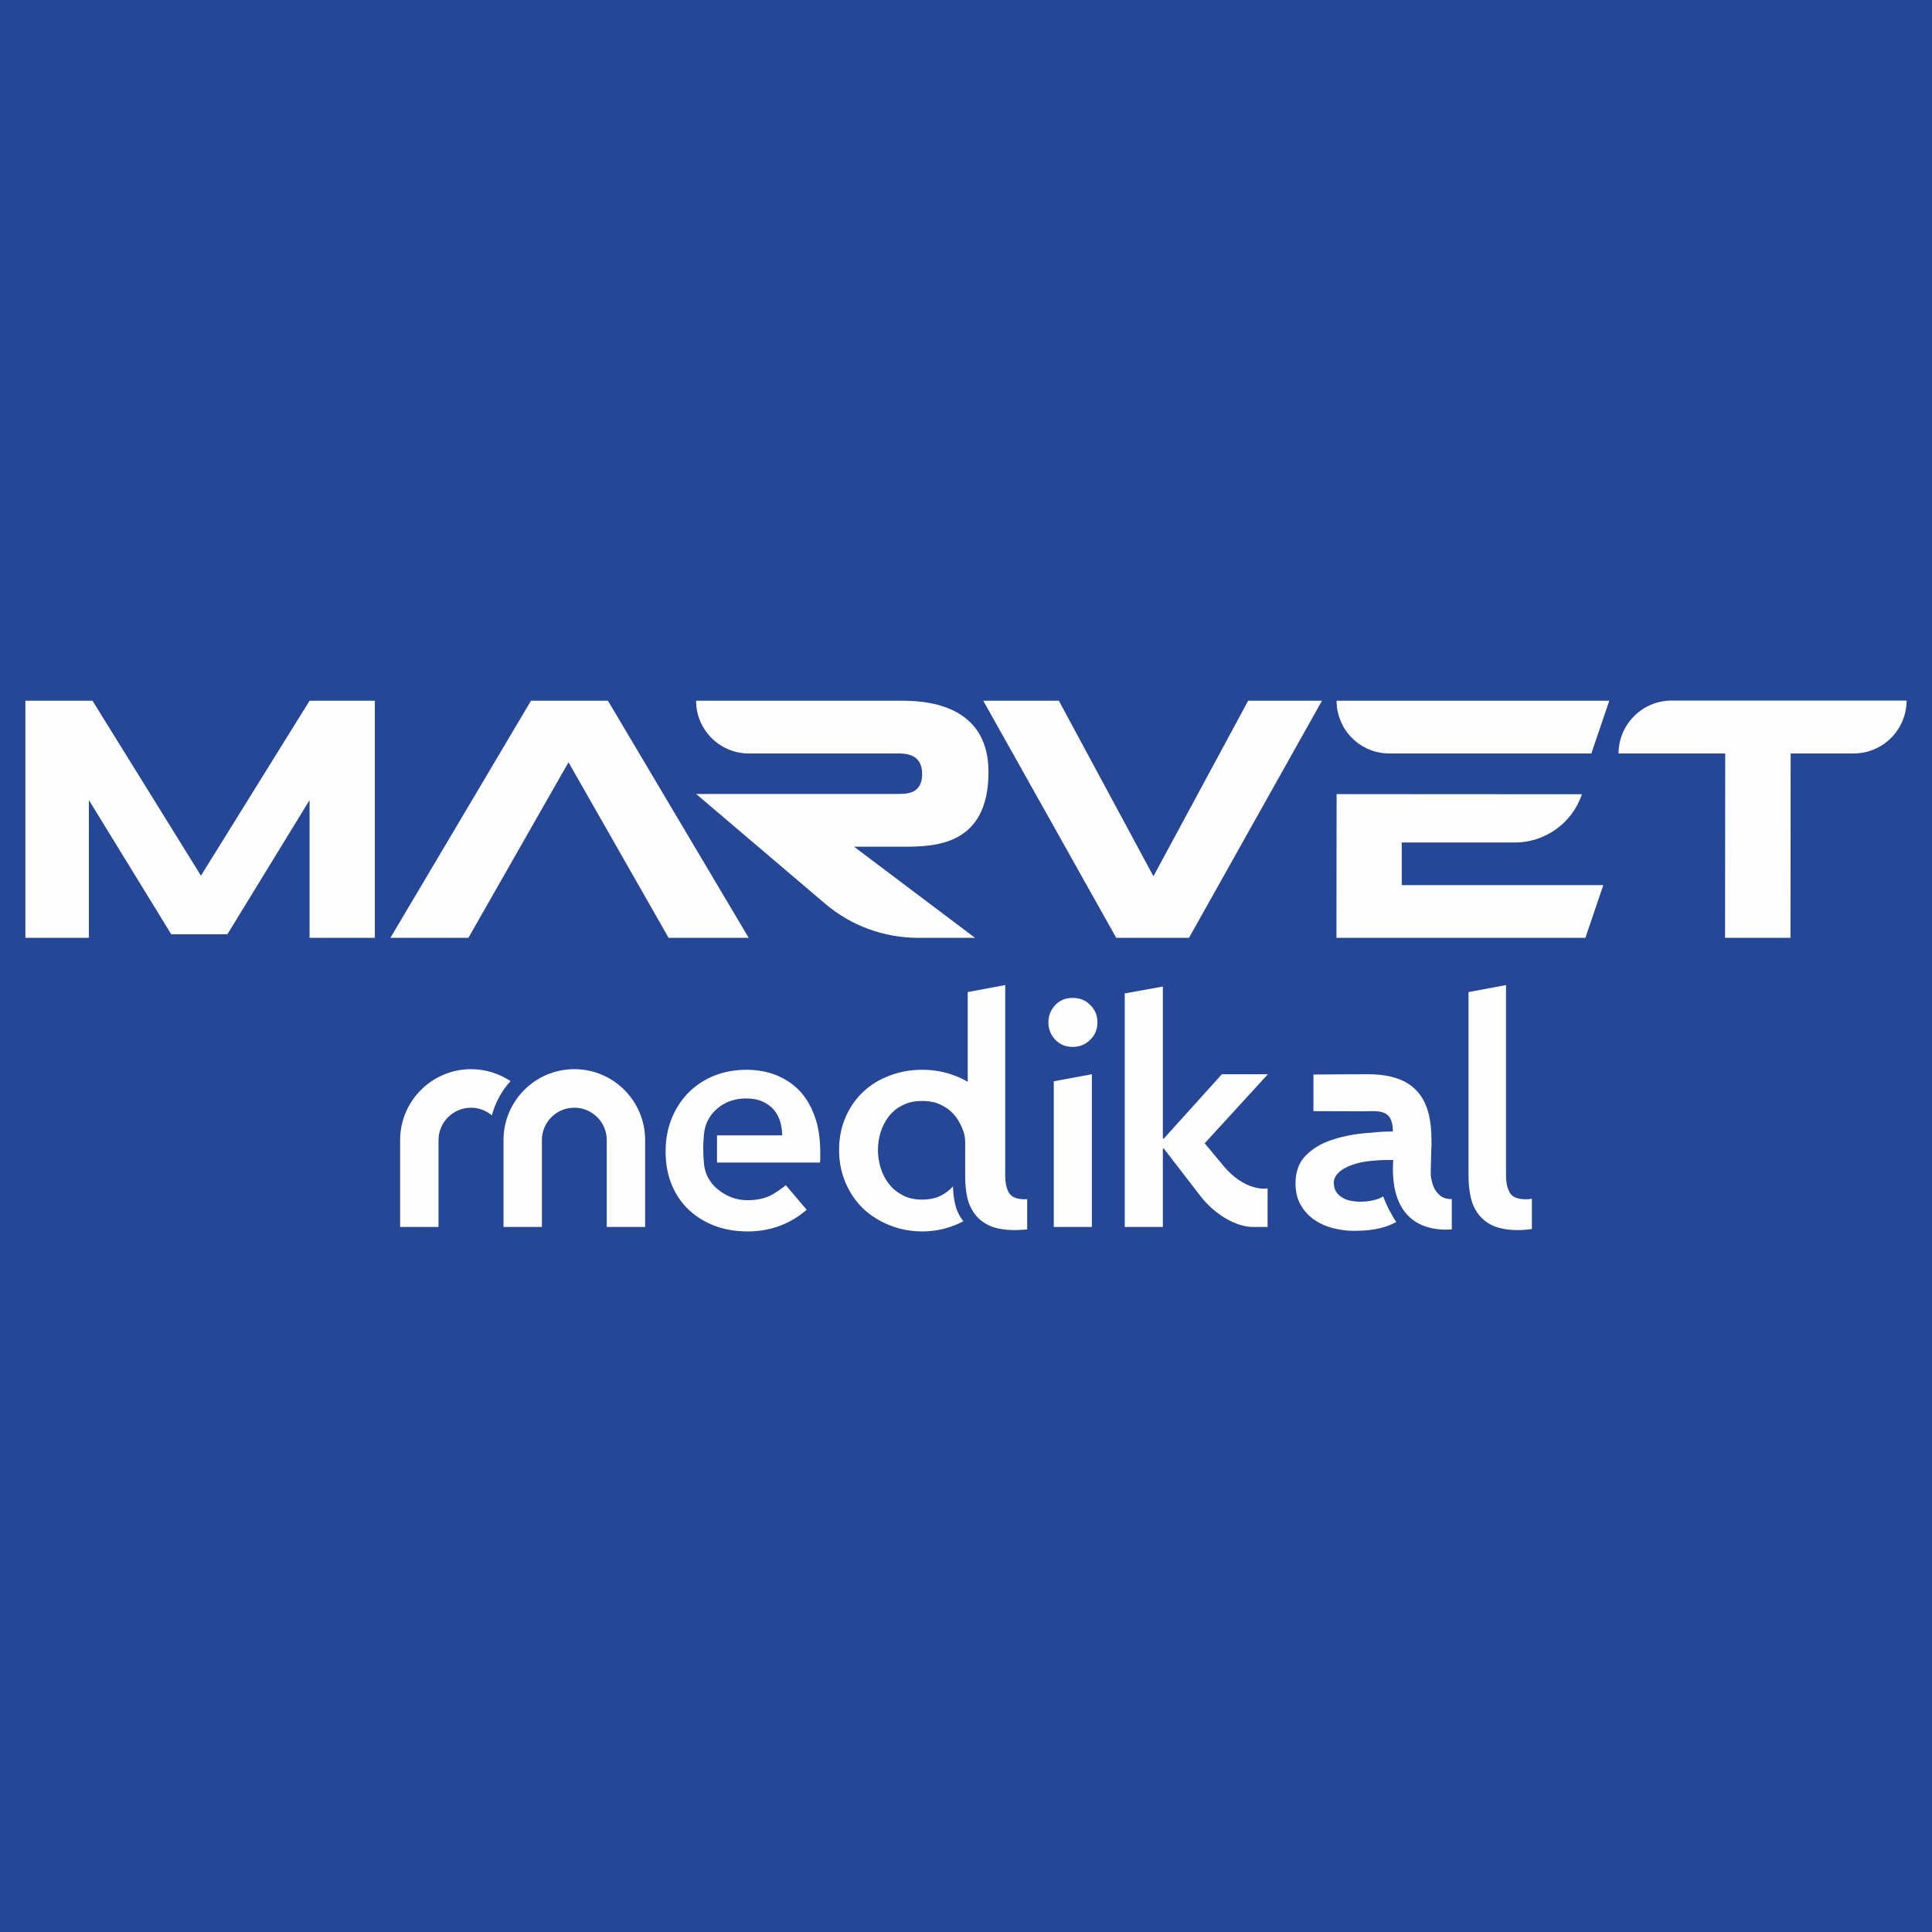 <?xml version="1.0" encoding="UTF-8"?>
<!DOCTYPE svg PUBLIC "-//W3C//DTD SVG 1.0//EN" "http://www.w3.org/TR/2001/REC-SVG-20010904/DTD/svg10.dtd">
<!-- Creator: CorelDRAW 2019 (64-Bit) -->
<svg xmlns="http://www.w3.org/2000/svg" xml:space="preserve" width="591px" height="591px" version="1.0" style="shape-rendering:geometricPrecision; text-rendering:geometricPrecision; image-rendering:optimizeQuality; fill-rule:evenodd; clip-rule:evenodd"
viewBox="0 0 129.31 129.31"
 xmlns:xlink="http://www.w3.org/1999/xlink">
 <defs>
  <style type="text/css">
   <![CDATA[
    .fil0 {fill:#264796}
    .fil1 {fill:#FEFEFE;fill-rule:nonzero}
   ]]>
  </style>
 </defs>
 <g id="Layer_x0020_1">
  <rect class="fil0" width="129.31" height="129.31"/>
  <g id="_2288742416128">
   <path class="fil1" d="M70.53 72.37l2.55 -0.47 0 10.22 -2.55 0 0 -9.75zm-0.36 -3.94c0,-0.44 0.15,-0.83 0.45,-1.15 0.31,-0.33 0.7,-0.49 1.17,-0.49 0.47,0 0.86,0.15 1.17,0.47 0.33,0.31 0.49,0.69 0.49,1.17 0,0.47 -0.16,0.86 -0.49,1.17 -0.31,0.31 -0.7,0.47 -1.17,0.47 -0.47,0 -0.86,-0.16 -1.17,-0.49 -0.3,-0.33 -0.45,-0.71 -0.45,-1.15z"/>
   <path class="fil1" d="M31.53 71.56c-2.62,0 -4.75,2.13 -4.75,4.75l0 5.81 2.57 0 0 -5.81c0,-1.2 0.98,-2.17 2.18,-2.17 0.53,0 1.02,0.2 1.39,0.51 0.23,-0.85 0.66,-1.65 1.25,-2.29 -0.75,-0.5 -1.67,-0.8 -2.64,-0.8z"/>
   <path class="fil1" d="M38.44 71.56c-2.62,0 -4.74,2.13 -4.74,4.75l0 5.81 2.57 0 0 -5.84c0.02,-1.19 0.98,-2.14 2.17,-2.14 1.2,0 2.17,0.97 2.17,2.17l0 5.81 2.57 0 0 -5.81c0,-2.62 -2.12,-4.75 -4.74,-4.75z"/>
   <path class="fil1" d="M81.77 77.89l-1.14 -1.37 4.23 -4.62 -3.08 0 -3.88 4.3 -0.07 0 0 -10.17 -2.55 0.46 0 15.63 2.55 0 0 -5.24 0.07 0 2.46 3.19c1,1.29 2.46,2.05 3.45,2.05l1.03 0 0 -2.58c0,0 -1.51,0.31 -3.07,-1.65z"/>
   <path class="fil1" d="M102.53 80.23c-0.13,0.03 -0.26,0.04 -0.39,0.04 -0.56,0 -0.93,-0.15 -1.09,-0.45 -0.17,-0.29 -0.25,-0.67 -0.25,-1.13l0 -12.76 -2.51 0.47 0 12.31c0,0.5 0.05,0.97 0.14,1.39 0.09,0.44 0.26,0.82 0.51,1.15 0.25,0.34 0.58,0.6 1.01,0.8 0.43,0.18 0.98,0.28 1.66,0.28 0.28,0 0.58,-0.02 0.9,-0.07l0.02 -0.01 0 -2.02z"/>
   <path class="fil1" d="M68.62 80.27c-0.57,0 -0.93,-0.15 -1.1,-0.45 -0.16,-0.29 -0.24,-0.67 -0.24,-1.13l0 -12.76 -2.51 0.47 0 6.01c-0.28,-0.17 -0.57,-0.31 -0.88,-0.42 -0.68,-0.26 -1.4,-0.39 -2.17,-0.39 -0.77,0 -1.49,0.13 -2.17,0.39 -0.68,0.25 -1.27,0.61 -1.77,1.08 -0.5,0.47 -0.89,1.03 -1.18,1.69 -0.29,0.66 -0.44,1.4 -0.44,2.21 0,0.8 0.15,1.54 0.44,2.21 0.29,0.67 0.68,1.24 1.18,1.72 0.5,0.47 1.09,0.84 1.77,1.11 0.68,0.27 1.4,0.41 2.17,0.41 0.77,0 1.49,-0.14 2.17,-0.41 0.21,-0.08 0.4,-0.17 0.59,-0.27l-0.06 -0.08c-0.25,-0.33 -0.42,-0.72 -0.51,-1.15 -0.08,-0.34 -0.11,-0.72 -0.13,-1.1 -0.21,0.23 -0.45,0.42 -0.74,0.58 -0.37,0.2 -0.81,0.3 -1.32,0.3 -0.52,0 -0.95,-0.1 -1.32,-0.3 -0.37,-0.2 -0.68,-0.45 -0.92,-0.77 -0.24,-0.31 -0.42,-0.67 -0.54,-1.06 -0.12,-0.4 -0.18,-0.8 -0.18,-1.19 0,-0.4 0.06,-0.8 0.18,-1.19 0.12,-0.38 0.3,-0.73 0.54,-1.05 0.24,-0.31 0.55,-0.57 0.92,-0.75 0.37,-0.2 0.8,-0.29 1.32,-0.29 0.51,0 0.95,0.09 1.32,0.29 0.37,0.18 0.67,0.44 0.92,0.75 0.24,0.32 0.42,0.67 0.54,1.05 0.04,0.13 0.1,0.4 0.1,0.66l0 2.27c0,0.5 0.04,0.97 0.13,1.39 0.09,0.44 0.27,0.82 0.51,1.15 0.25,0.34 0.59,0.6 1.02,0.8 0.42,0.18 0.98,0.28 1.66,0.28 0.22,0 0.55,-0.02 0.83,-0.04l0 -2.03 -0.13 0.01z"/>
   <path class="fil1" d="M54.53 74.72c-0.25,-0.69 -0.59,-1.27 -1.03,-1.73 -0.44,-0.45 -0.97,-0.8 -1.57,-1.04 -0.6,-0.23 -1.26,-0.35 -1.97,-0.35 -0.76,0 -1.48,0.13 -2.14,0.39 -0.66,0.26 -1.23,0.64 -1.71,1.11 -0.48,0.48 -0.86,1.05 -1.14,1.72 -0.28,0.68 -0.42,1.43 -0.42,2.25 0,0.84 0.14,1.59 0.42,2.25 0.28,0.66 0.66,1.22 1.15,1.67 0.49,0.46 1.07,0.81 1.73,1.06 0.67,0.25 1.4,0.37 2.2,0.37 1.3,0 2.7,-0.37 3.94,-1.45l-1.4 -1.65c-0.22,0.22 -0.83,0.6 -0.95,0.66 -0.44,0.23 -0.97,0.35 -1.61,0.35 -0.37,0 -0.73,-0.06 -1.07,-0.19 -0.34,-0.13 -0.64,-0.31 -0.91,-0.53 -0.27,-0.21 -0.49,-0.48 -0.65,-0.78 -0.17,-0.3 -0.26,-0.64 -0.29,-1.02 -0.09,-0.99 0,-1.82 0,-1.82 0.05,-0.72 0.35,-1.32 0.88,-1.78 0.53,-0.46 1.19,-0.69 1.95,-0.69 0.42,0 0.77,0.06 1.08,0.2 0.3,0.13 0.55,0.31 0.76,0.54 0.19,0.23 0.34,0.49 0.43,0.79 0.09,0.3 0.14,0.61 0.14,0.94l-4.36 0 0 1.82 6.89 0c0.02,-0.1 0.02,-0.22 0.02,-0.33 0,-0.12 0,-0.23 0,-0.35 0,-0.91 -0.12,-1.72 -0.37,-2.41z"/>
   <path class="fil1" d="M96.43 80.05c-0.19,-0.14 -0.34,-0.33 -0.45,-0.55 -0.1,-0.23 -0.17,-0.48 -0.21,-0.75 -0.03,-0.22 0.02,-1.26 0.03,-1.96l0.01 0 0 -0.48c0,-2.62 -0.94,-4.41 -4.26,-4.41 -0.5,0 -3.28,0.01 -3.64,0.02l0 2.45 3.15 0.01c1.19,0 2.15,-0.23 2.17,1.35 -0.7,0 -1.15,0.05 -1.93,0.12 -0.82,0.08 -1.58,0.24 -2.26,0.48 -0.69,0.24 -1.24,0.59 -1.67,1.04 -0.44,0.45 -0.66,1.07 -0.66,1.83 0,0.6 0.13,1.1 0.38,1.5 0.24,0.41 0.56,0.73 0.93,0.98 0.38,0.25 0.8,0.43 1.24,0.53 0.45,0.11 0.88,0.17 1.29,0.17 0.96,0 1.94,-0.07 2.9,-0.59 -0.4,-0.61 -0.71,-1.26 -0.87,-1.71 -0.39,0.23 -0.94,0.35 -1.52,0.35 -0.21,0.01 -0.42,-0.02 -0.64,-0.06 -0.21,-0.04 -0.41,-0.11 -0.57,-0.21 -0.17,-0.1 -0.31,-0.23 -0.42,-0.39 -0.1,-0.17 -0.16,-0.37 -0.16,-0.61 0,-0.39 0.32,-0.9 1.34,-1.23 0.38,-0.13 0.8,-0.2 1.26,-0.24 0.45,-0.03 0.52,-0.05 0.94,-0.05l0.44 0c-0.24,3.68 1.67,4.79 3.92,4.65l0 -2.03c-0.3,0 -0.55,-0.07 -0.74,-0.21z"/>
   <polygon class="fil1" points="15.22,62.53 11.46,62.53 5.95,53.55 5.95,62.77 1.7,62.77 1.7,46.9 6.19,46.9 13.45,58.61 20.72,46.9 25.09,46.9 25.09,62.77 20.72,62.77 20.72,53.55 "/>
   <path class="fil1" d="M93.82 56.39l7.56 0c2.04,0 3.85,-1.3 4.5,-3.23l-16.42 -0.01 0 0.01 -0.01 9.61 16.66 0 1.2 -3.53 -13.49 0 0 -2.85z"/>
   <path class="fil1" d="M106.51 50.43l1.2 -3.53 -18.25 0c0,1.95 1.58,3.53 3.53,3.53l13.52 0z"/>
   <path class="fil1" d="M127.61 46.89l-15.73 0c-1.95,0 -3.54,1.58 -3.55,3.54l7.14 0 -0.01 12.34 4.38 0 0.01 -12.34 4.21 0c1.96,0 3.54,-1.58 3.55,-3.54z"/>
   <polygon class="fil1" points="83.54,46.9 88.48,46.9 79.58,62.77 74.71,62.77 65.81,46.9 70.87,46.9 77.2,58.65 "/>
   <path class="fil1" d="M60.43 56.67c2.11,0 5.73,-0.05 5.73,-5 0,-4.14 -3.49,-4.77 -5.72,-4.77l-13.85 0c0,1.95 1.58,3.53 3.53,3.53l9.96 0c0.54,0 1.64,0.03 1.64,1.37 0,1.35 -1.03,1.34 -1.7,1.34l-13.43 0 8.62 7.33c1.74,1.49 3.96,2.3 6.25,2.3l3.8 0 -8.1 -6.1 3.27 0z"/>
   <polygon class="fil1" points="31.35,62.77 26.13,62.77 35.54,46.9 40.69,46.9 50.11,62.77 44.75,62.77 38.05,51.02 "/>
  </g>
 </g>
</svg>
